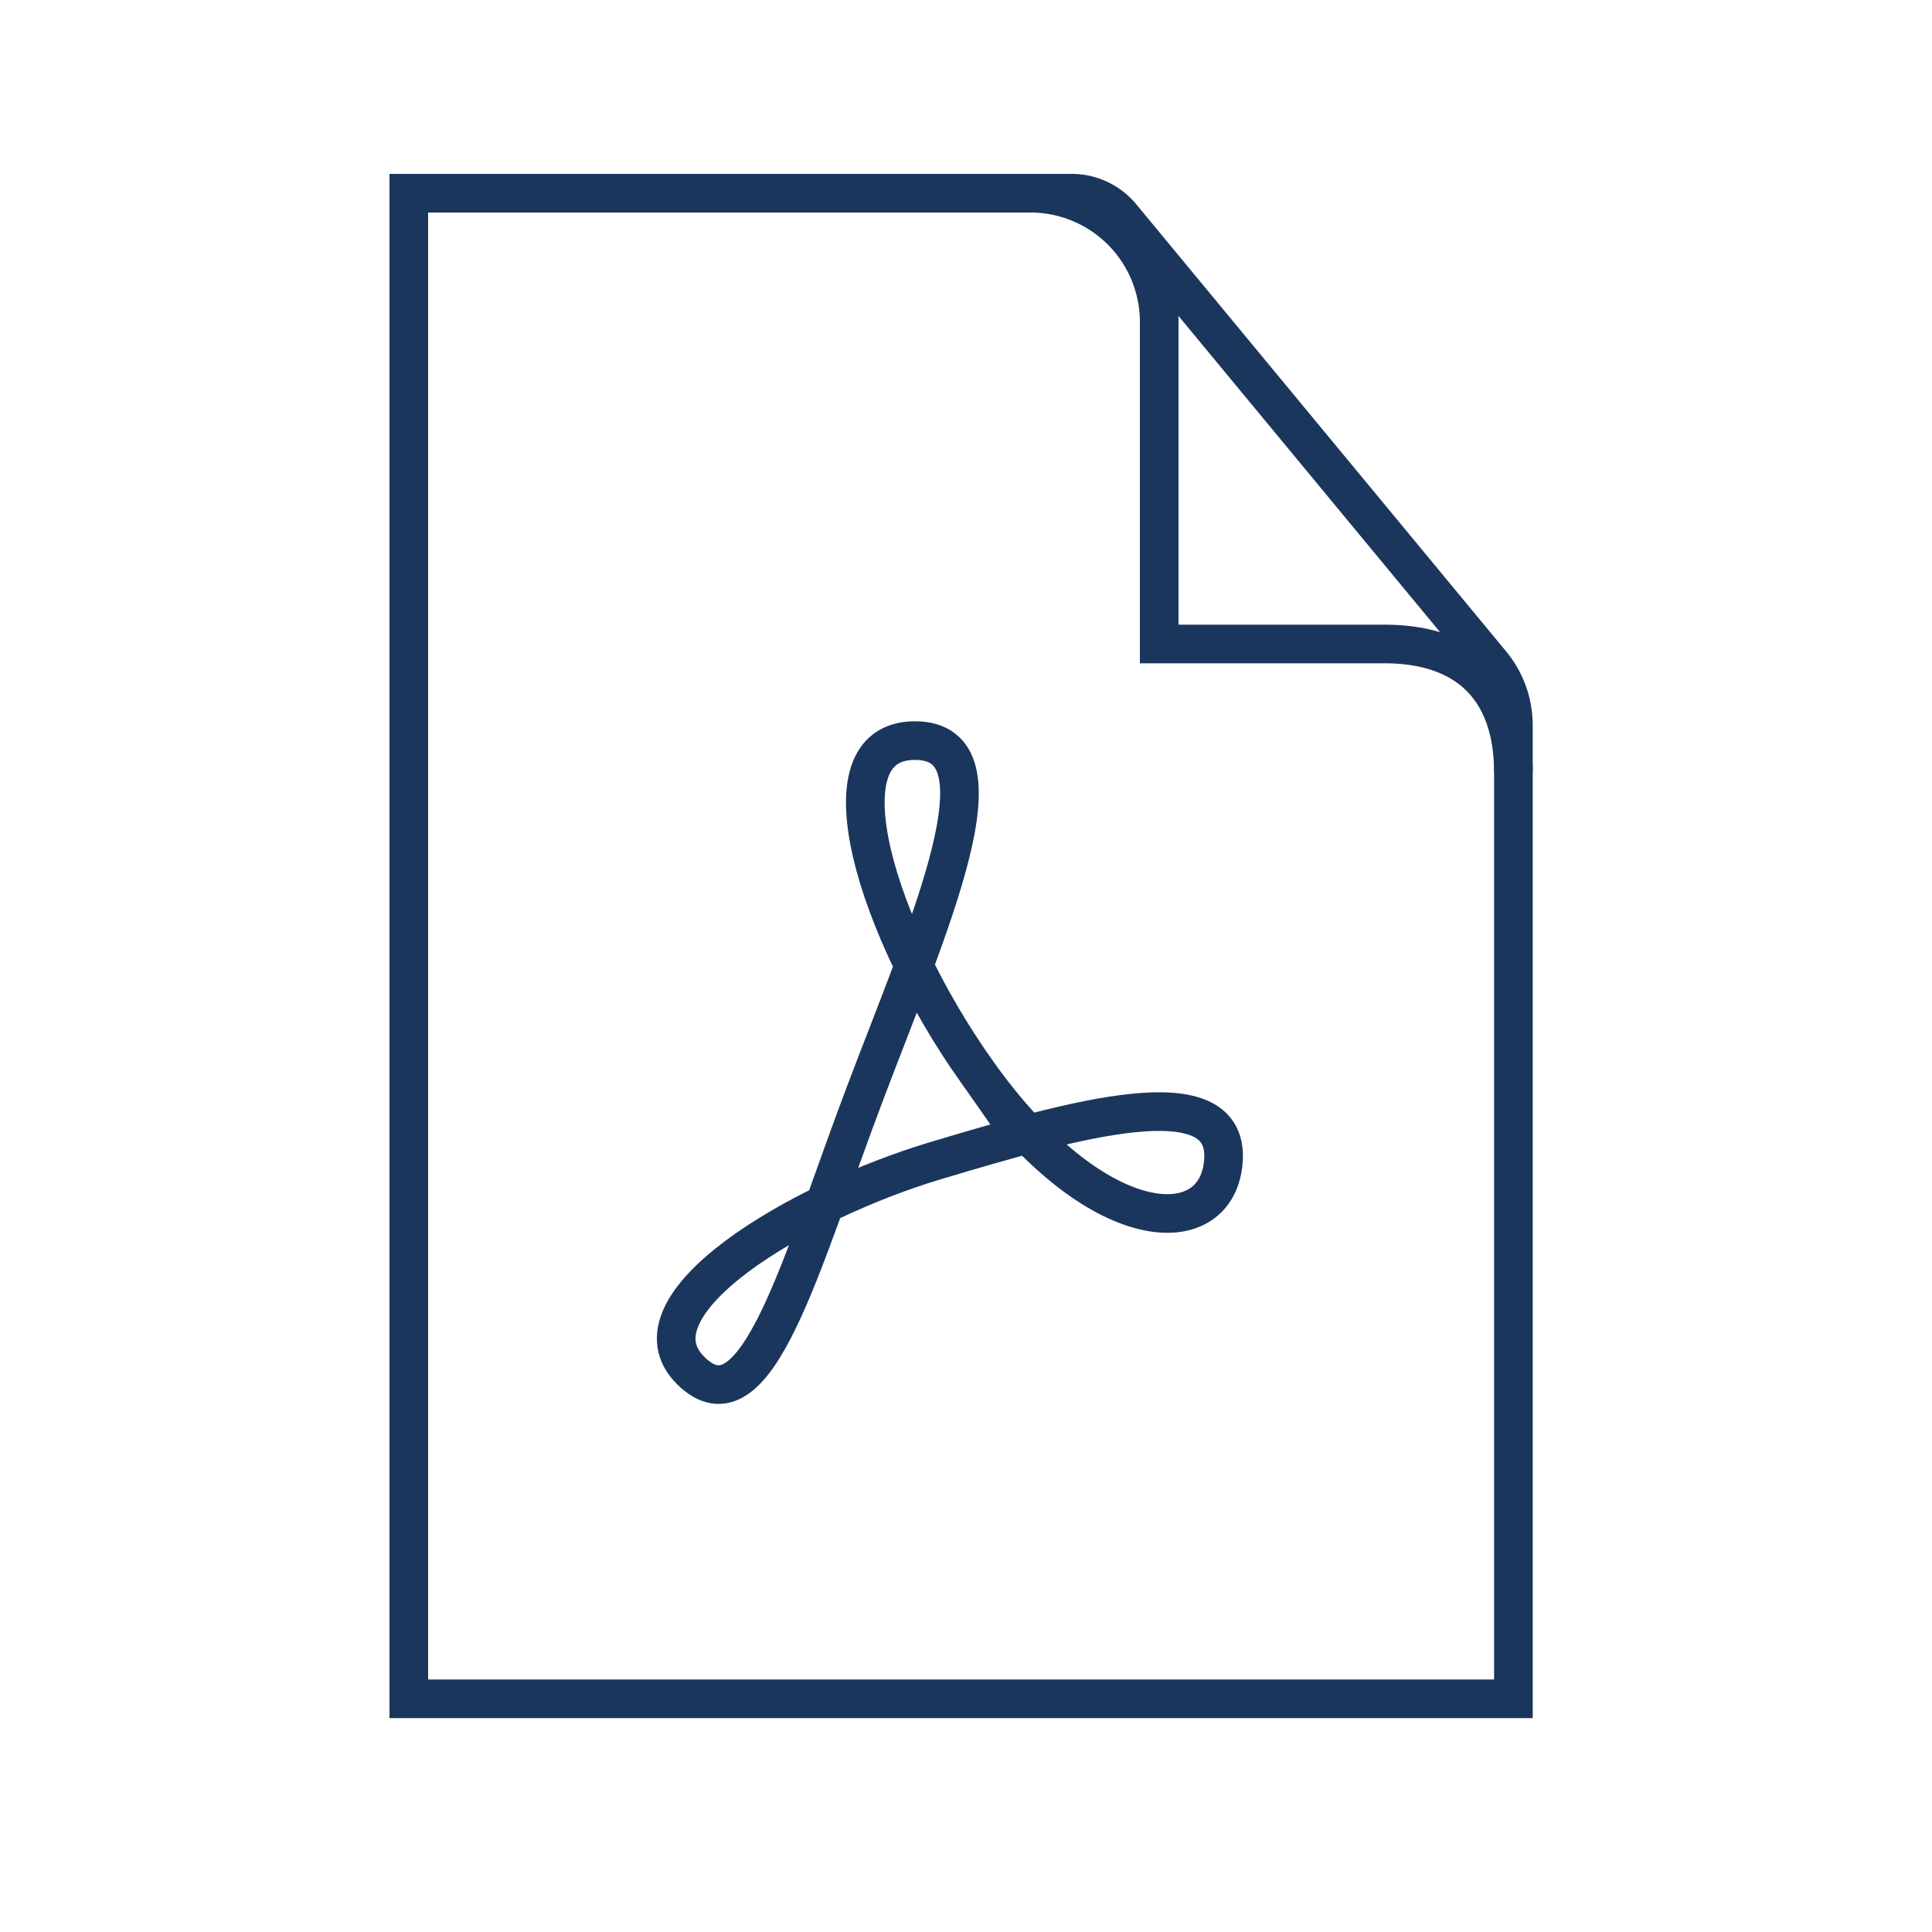 <svg aria-hidden="true" focusable="false" width="60" height="60" fill="none" xmlns="http://www.w3.org/2000/svg">
    <path d="M12.696 52.758H47V22.524a3 3 0 0 0-.689-1.913L34.824 6.725A2 2 0 0 0 33.283 6H12.696v46.758Z"
          stroke="#1B365D" stroke-width="1.2" stroke-miterlimit="10"/>
    <path d="M36 10v10h7M47 24c0-2.667-1.5-4-4-4M32 6a4 4 0 0 1 4 4" stroke="#1B365D" stroke-width="1.2"/>
    <path d="M30.293 33.22C27.245 28.89 25.391 23 28.412 23s.447 5.687-1.544 10.942-3.377 10.652-5.42 8.619c-2.043-2.034 3.318-5.231 7.61-6.516 4.29-1.285 9.086-2.647 8.939-.034-.147 2.613-3.974 2.516-7.704-2.792Z"
          stroke="#1B365D" stroke-width="1.2" stroke-miterlimit="10"/>
</svg>
